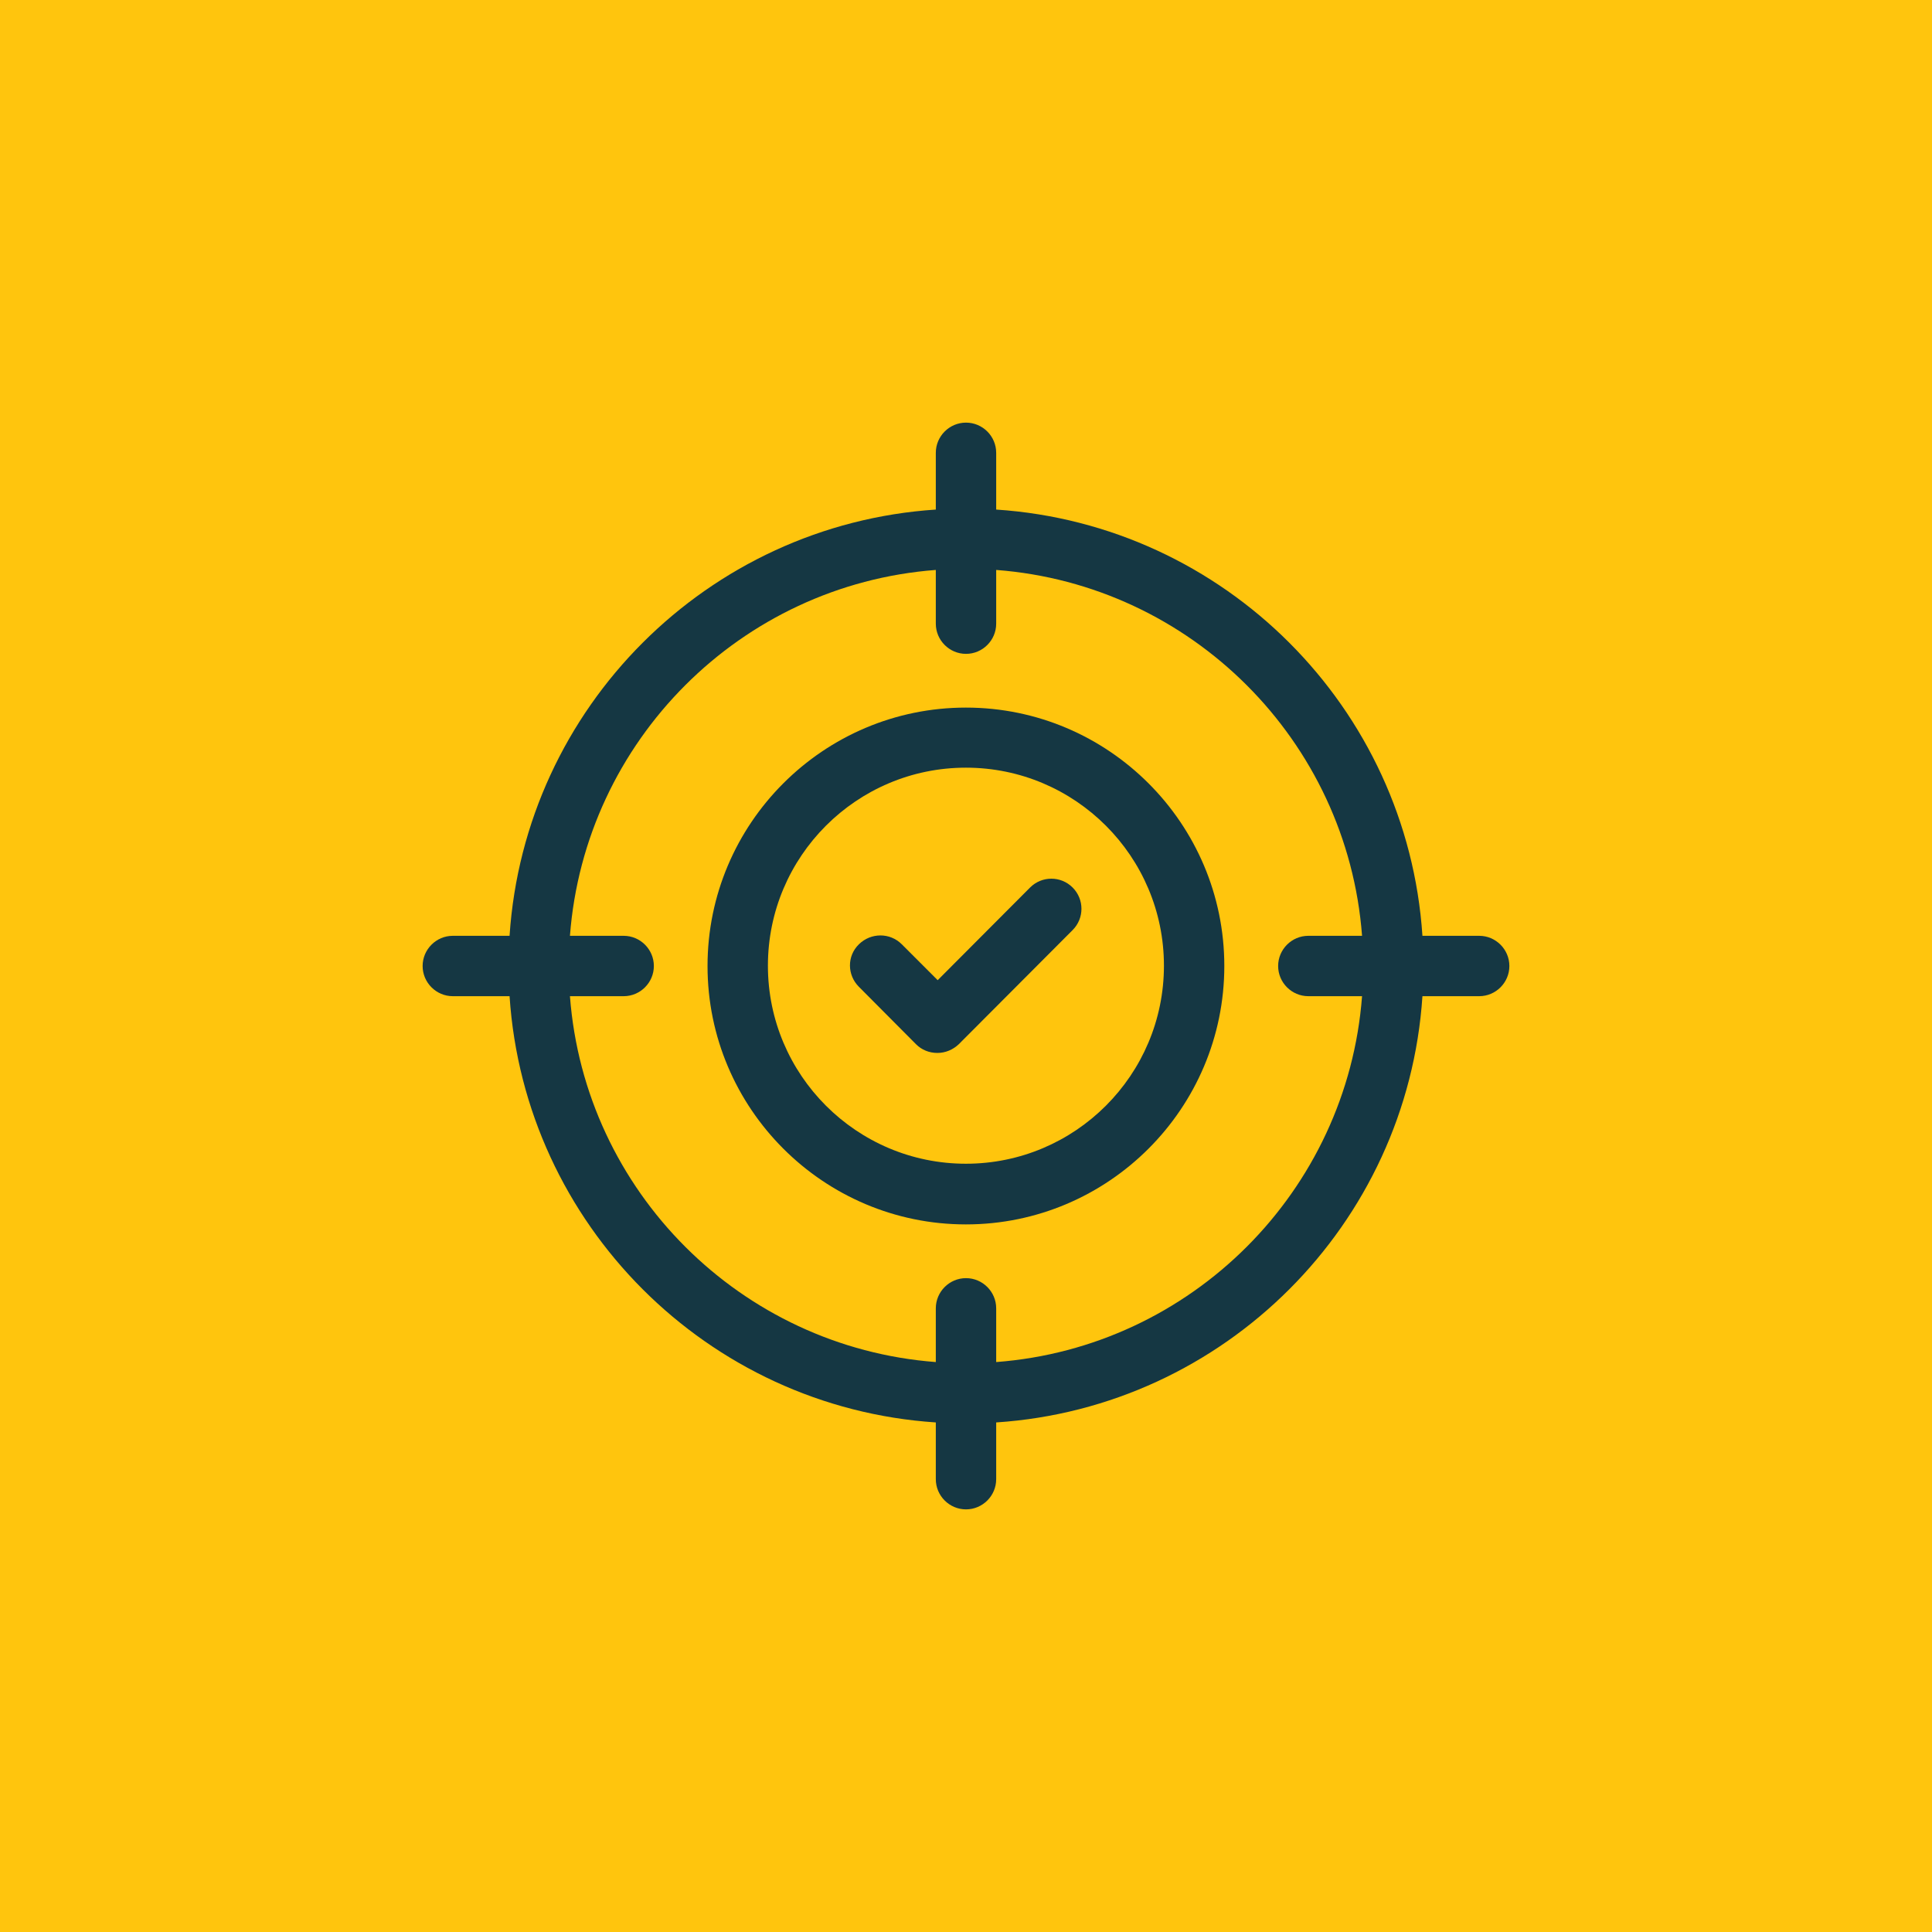 <svg width="64" height="64" viewBox="0 0 64 64" fill="none" xmlns="http://www.w3.org/2000/svg">
<rect width="64" height="64" fill="#FFC50D"/>
<g clip-path="url(#clip0_3707_411)">
<path d="M31.997 23.44C27.277 23.44 23.438 27.28 23.438 32C23.438 36.72 27.277 40.56 31.997 40.56C36.718 40.56 40.557 36.72 40.557 32C40.557 27.28 36.718 23.44 31.997 23.44ZM31.997 38.55C28.378 38.55 25.438 35.61 25.438 31.99C25.438 28.37 28.378 25.43 31.997 25.43C35.617 25.43 38.557 28.37 38.557 31.99C38.557 35.61 35.617 38.55 31.997 38.55Z" fill="#153743"/>
<path d="M49 31H47.12C46.62 23.44 40.57 17.38 33 16.88V15C33 14.45 32.55 14 32 14C31.45 14 31 14.45 31 15V16.88C23.44 17.38 17.38 23.43 16.88 31H15C14.45 31 14 31.45 14 32C14 32.55 14.45 33 15 33H16.88C17.38 40.56 23.43 46.62 31 47.12V49C31 49.55 31.45 50 32 50C32.55 50 33 49.55 33 49V47.12C40.56 46.62 46.62 40.57 47.12 33H49C49.55 33 50 32.55 50 32C50 31.45 49.55 31 49 31ZM33 45.12V43.34C33 42.79 32.55 42.34 32 42.34C31.45 42.34 31 42.79 31 43.34V45.12C24.54 44.63 19.37 39.47 18.88 33H20.66C21.21 33 21.66 32.55 21.66 32C21.66 31.45 21.21 31 20.66 31H18.88C19.37 24.54 24.53 19.37 31 18.88V20.66C31 21.21 31.45 21.66 32 21.66C32.55 21.66 33 21.21 33 20.66V18.88C39.46 19.37 44.63 24.53 45.12 31H43.34C42.79 31 42.34 31.45 42.34 32C42.34 32.55 42.79 33 43.34 33H45.12C44.63 39.46 39.47 44.63 33 45.12Z" fill="#153743"/>
<path d="M34.123 29.4L31.062 32.47L29.872 31.28C29.483 30.89 28.852 30.89 28.453 31.28C28.052 31.67 28.062 32.3 28.453 32.69L30.343 34.59C30.532 34.78 30.782 34.88 31.052 34.88C31.323 34.88 31.573 34.77 31.762 34.59L35.532 30.81C35.922 30.42 35.922 29.79 35.532 29.4C35.142 29.01 34.513 29.01 34.123 29.4Z" fill="#153743"/>
</g>
<defs>
<clipPath id="clip0_3707_411">
<rect width="36" height="36" fill="white" transform="translate(14 14)"/>
</clipPath>
</defs>
</svg>
